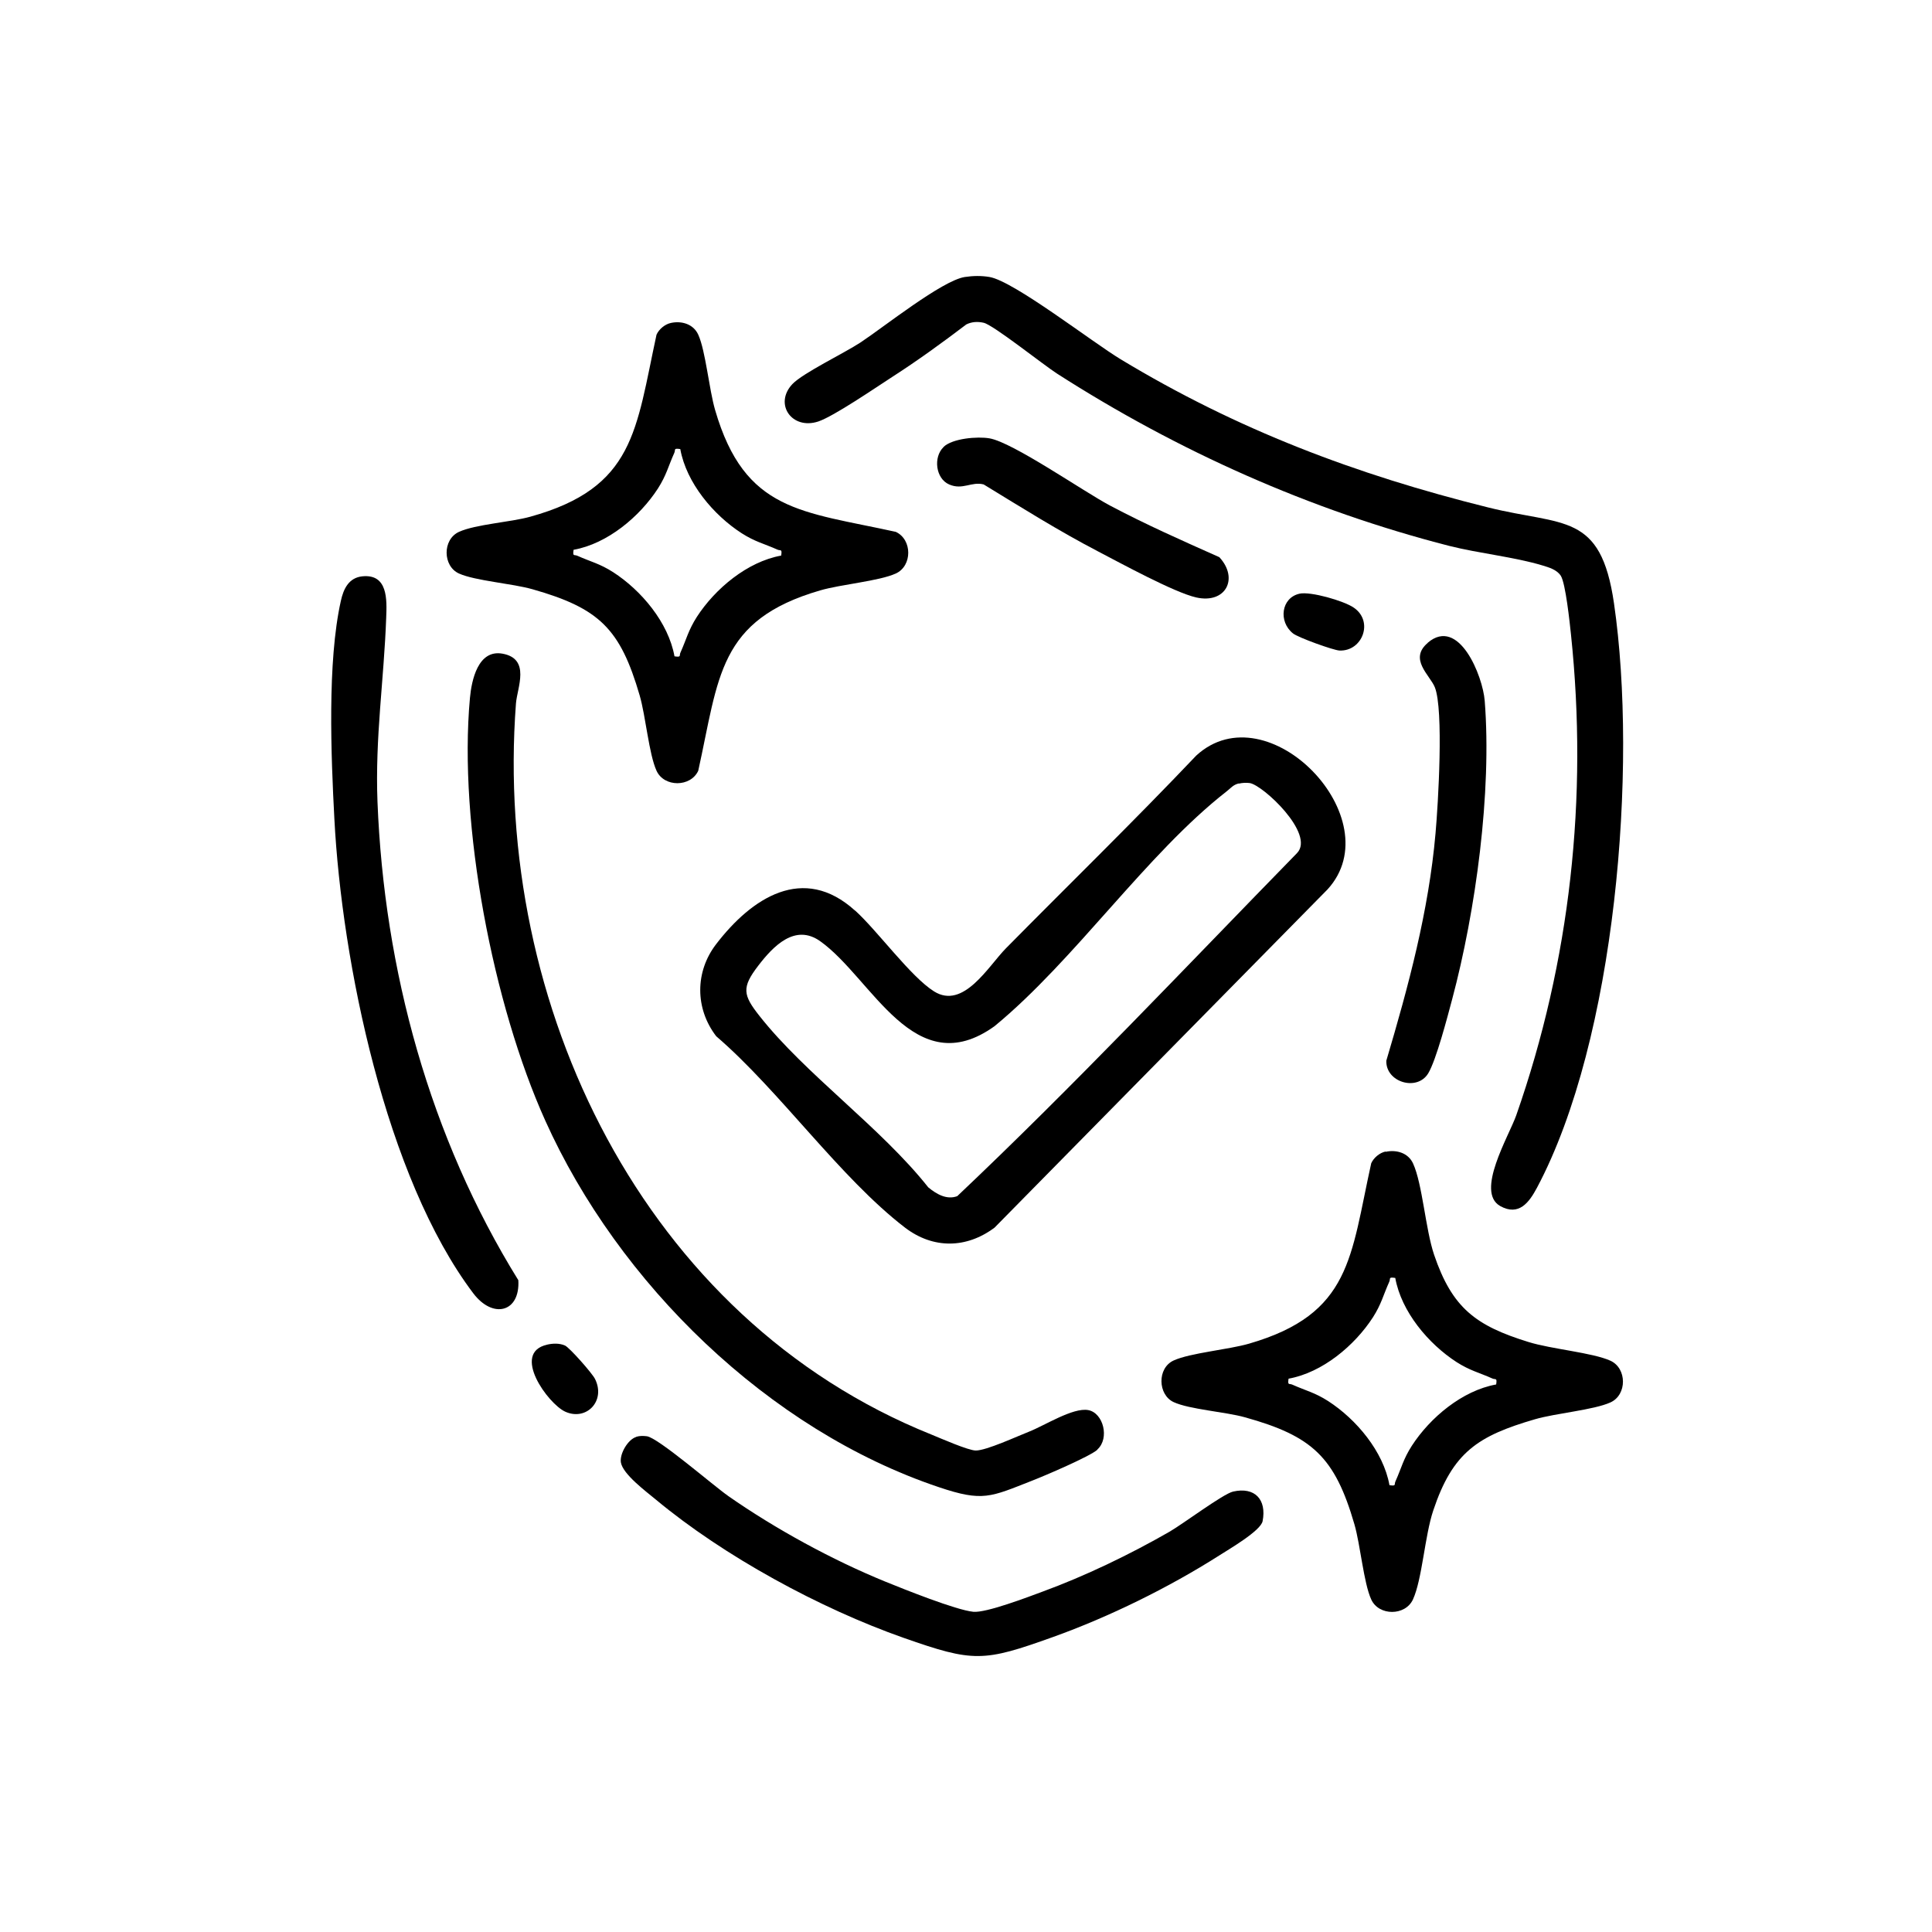 <svg width="70" height="70" viewBox="0 0 70 70" fill="none" xmlns="http://www.w3.org/2000/svg">
<path d="M30.982 32.99C31.794 33.725 32.996 35.39 33.842 35.92C34.909 36.59 35.81 35.005 36.446 34.36C38.745 32.03 41.088 29.75 43.342 27.376C45.936 24.991 50.433 29.675 48.099 32.225L36.035 44.479C35.019 45.239 33.812 45.259 32.79 44.479C30.427 42.664 28.253 39.525 25.95 37.545C25.178 36.54 25.178 35.205 25.95 34.205C27.232 32.535 29.105 31.29 30.982 32.995V32.99ZM44.884 28.386C44.679 28.431 44.589 28.561 44.439 28.676C41.534 30.945 38.95 34.78 36.035 37.18C33.126 39.27 31.603 35.44 29.715 34.1C28.809 33.46 28.023 34.27 27.472 34.99C26.866 35.78 26.916 36.05 27.522 36.815C29.19 38.93 31.914 40.849 33.632 43.019C33.922 43.259 34.298 43.484 34.683 43.339C38.92 39.33 42.916 35.085 46.993 30.91C47.664 30.215 45.746 28.431 45.275 28.371C45.145 28.356 45.02 28.361 44.889 28.391L44.884 28.386Z" fill="black"></path>
<path d="M34.961 10.036C35.251 9.991 35.557 9.986 35.852 10.036C36.734 10.186 39.573 12.395 40.6 13.015C44.826 15.57 49.128 17.195 53.916 18.385C56.645 19.065 57.997 18.545 58.478 21.86C59.344 27.804 58.548 37.658 55.688 43.033C55.403 43.568 55.032 44.073 54.356 43.698C53.445 43.183 54.672 41.163 54.937 40.408C56.895 34.818 57.541 28.904 56.92 22.994C56.875 22.564 56.725 21.135 56.55 20.86C56.4 20.635 56.124 20.56 55.879 20.485C54.867 20.18 53.585 20.05 52.514 19.78C47.461 18.485 42.668 16.34 38.296 13.535C37.805 13.22 35.992 11.775 35.642 11.695C35.427 11.646 35.211 11.655 35.011 11.755C34.135 12.42 33.248 13.065 32.322 13.66C31.726 14.045 30.223 15.075 29.652 15.27C28.691 15.59 28.03 14.635 28.711 13.915C29.092 13.515 30.589 12.795 31.175 12.41C32.021 11.851 34.13 10.166 34.956 10.036H34.961Z" fill="black"></path>
<path d="M24.308 11.701C24.698 11.616 25.124 11.741 25.299 12.126C25.565 12.711 25.69 14.101 25.91 14.856C26.987 18.556 29.06 18.521 32.455 19.27C33.056 19.546 33.061 20.505 32.455 20.78C31.849 21.055 30.477 21.17 29.721 21.39C26.015 22.465 26.05 24.535 25.299 27.925C25.024 28.525 24.062 28.53 23.787 27.925C23.511 27.32 23.396 25.95 23.176 25.195C22.475 22.79 21.724 22.04 19.295 21.35C18.558 21.14 17.221 21.045 16.631 20.78C16.04 20.515 16.024 19.546 16.631 19.27C17.236 18.995 18.503 18.921 19.215 18.721C23 17.671 23.036 15.586 23.787 12.126C23.877 11.926 24.092 11.746 24.308 11.701ZM24.648 16.271C24.383 16.231 24.488 16.296 24.428 16.416C24.212 16.896 24.147 17.216 23.837 17.701C23.176 18.721 22.009 19.701 20.782 19.92C20.742 20.185 20.807 20.08 20.927 20.14C21.408 20.355 21.729 20.42 22.214 20.73C23.236 21.39 24.217 22.555 24.438 23.78C24.703 23.82 24.598 23.755 24.658 23.635C24.873 23.155 24.939 22.835 25.249 22.35C25.91 21.33 27.077 20.35 28.304 20.13C28.344 19.865 28.279 19.97 28.159 19.91C27.678 19.695 27.357 19.631 26.872 19.32C25.85 18.661 24.869 17.496 24.648 16.271Z" fill="black"></path>
<path d="M50.207 41.732C50.598 41.647 51.024 41.772 51.199 42.157C51.539 42.902 51.645 44.527 51.96 45.462C52.616 47.392 53.468 48.032 55.376 48.622C56.207 48.882 57.704 49.007 58.35 49.302C58.951 49.577 58.956 50.537 58.35 50.812C57.744 51.087 56.372 51.202 55.616 51.422C53.543 52.026 52.636 52.616 51.93 54.726C51.62 55.651 51.529 57.221 51.194 57.951C50.919 58.551 49.957 58.556 49.682 57.951C49.406 57.346 49.291 55.976 49.071 55.221C48.364 52.796 47.553 52.032 45.109 51.352C44.398 51.152 43.101 51.067 42.525 50.802C41.949 50.537 41.919 49.567 42.525 49.292C43.131 49.017 44.503 48.902 45.26 48.682C48.965 47.607 48.93 45.537 49.682 42.147C49.772 41.947 49.987 41.767 50.202 41.722L50.207 41.732ZM50.553 46.302C50.288 46.262 50.393 46.327 50.333 46.447C50.117 46.927 50.052 47.247 49.742 47.732C49.081 48.752 47.914 49.732 46.687 49.952C46.647 50.217 46.712 50.112 46.832 50.172C47.313 50.387 47.633 50.452 48.119 50.762C49.141 51.422 50.122 52.586 50.343 53.811C50.608 53.851 50.503 53.786 50.563 53.666C50.778 53.186 50.843 52.866 51.154 52.382C51.815 51.362 52.982 50.382 54.209 50.162C54.249 49.897 54.184 50.002 54.063 49.942C53.583 49.727 53.262 49.662 52.776 49.352C51.755 48.692 50.773 47.527 50.553 46.302Z" fill="black"></path>
<path d="M39.762 52.525C39.492 52.77 37.829 53.48 37.389 53.65C35.886 54.24 35.611 54.42 34.023 53.885C27.834 51.81 22.405 46.491 19.756 40.601C17.863 36.397 16.606 29.882 17.027 25.288C17.087 24.637 17.322 23.528 18.203 23.683C19.235 23.868 18.739 24.913 18.694 25.488C17.868 36.397 23.311 47.785 33.743 51.975C34.073 52.11 35.085 52.555 35.355 52.555C35.741 52.555 36.853 52.04 37.288 51.87C37.849 51.65 38.876 50.99 39.427 51.09C39.978 51.19 40.208 52.115 39.762 52.515V52.525Z" fill="black"></path>
<path d="M13.131 20.881C14.058 20.791 14.018 21.731 13.993 22.371C13.913 24.626 13.587 26.715 13.677 29.05C13.918 35.145 15.57 41.204 18.78 46.384C18.85 47.549 17.859 47.799 17.148 46.859C13.973 42.654 12.385 34.845 12.115 29.67C11.995 27.39 11.854 23.986 12.35 21.771C12.445 21.336 12.636 20.931 13.131 20.881Z" fill="black"></path>
<path d="M23.052 52.058C23.182 52.018 23.307 52.023 23.437 52.038C23.848 52.093 25.841 53.823 26.392 54.208C28.09 55.393 30.148 56.518 32.071 57.303C32.747 57.578 34.64 58.338 35.266 58.398C35.727 58.443 37.234 57.868 37.76 57.673C39.317 57.103 40.935 56.323 42.372 55.498C42.858 55.218 44.32 54.123 44.676 54.043C45.467 53.863 45.898 54.333 45.747 55.113C45.682 55.463 44.525 56.133 44.175 56.358C42.352 57.518 40.188 58.583 38.15 59.313C35.626 60.218 35.276 60.233 32.742 59.343C29.712 58.278 26.232 56.388 23.763 54.333C23.402 54.033 22.571 53.418 22.496 52.988C22.446 52.673 22.751 52.153 23.052 52.063V52.058Z" fill="black"></path>
<path d="M51.731 23.287C52.858 22.327 53.724 24.492 53.794 25.392C54.055 28.697 53.469 33.006 52.613 36.211C52.447 36.831 52.037 38.411 51.746 38.891C51.346 39.551 50.204 39.216 50.229 38.431C51.03 35.736 51.766 33.006 52.012 30.192C52.107 29.132 52.312 25.717 51.987 24.902C51.806 24.457 51.035 23.882 51.731 23.292V23.287Z" fill="black"></path>
<path d="M34.183 16.197C34.503 15.882 35.42 15.807 35.85 15.882C36.697 16.027 39.226 17.787 40.207 18.312C41.499 18.997 42.841 19.592 44.178 20.187C44.889 20.952 44.419 21.887 43.342 21.647C42.546 21.467 40.608 20.407 39.791 19.982C38.369 19.242 37.007 18.387 35.64 17.552C35.199 17.437 34.879 17.767 34.388 17.552C33.897 17.337 33.812 16.562 34.183 16.202V16.197Z" fill="black"></path>
<path d="M47.079 21.511C47.489 21.421 48.686 21.77 49.042 22.011C49.783 22.506 49.367 23.605 48.531 23.57C48.311 23.56 47.034 23.1 46.848 22.95C46.308 22.52 46.423 21.655 47.084 21.511H47.079Z" fill="black"></path>
<path d="M19.815 48.721C20.025 48.671 20.266 48.661 20.471 48.751C20.641 48.831 21.457 49.756 21.558 49.961C21.958 50.761 21.242 51.496 20.476 51.146C19.855 50.861 18.513 49.016 19.82 48.721H19.815Z" fill="black"></path>
</svg>
